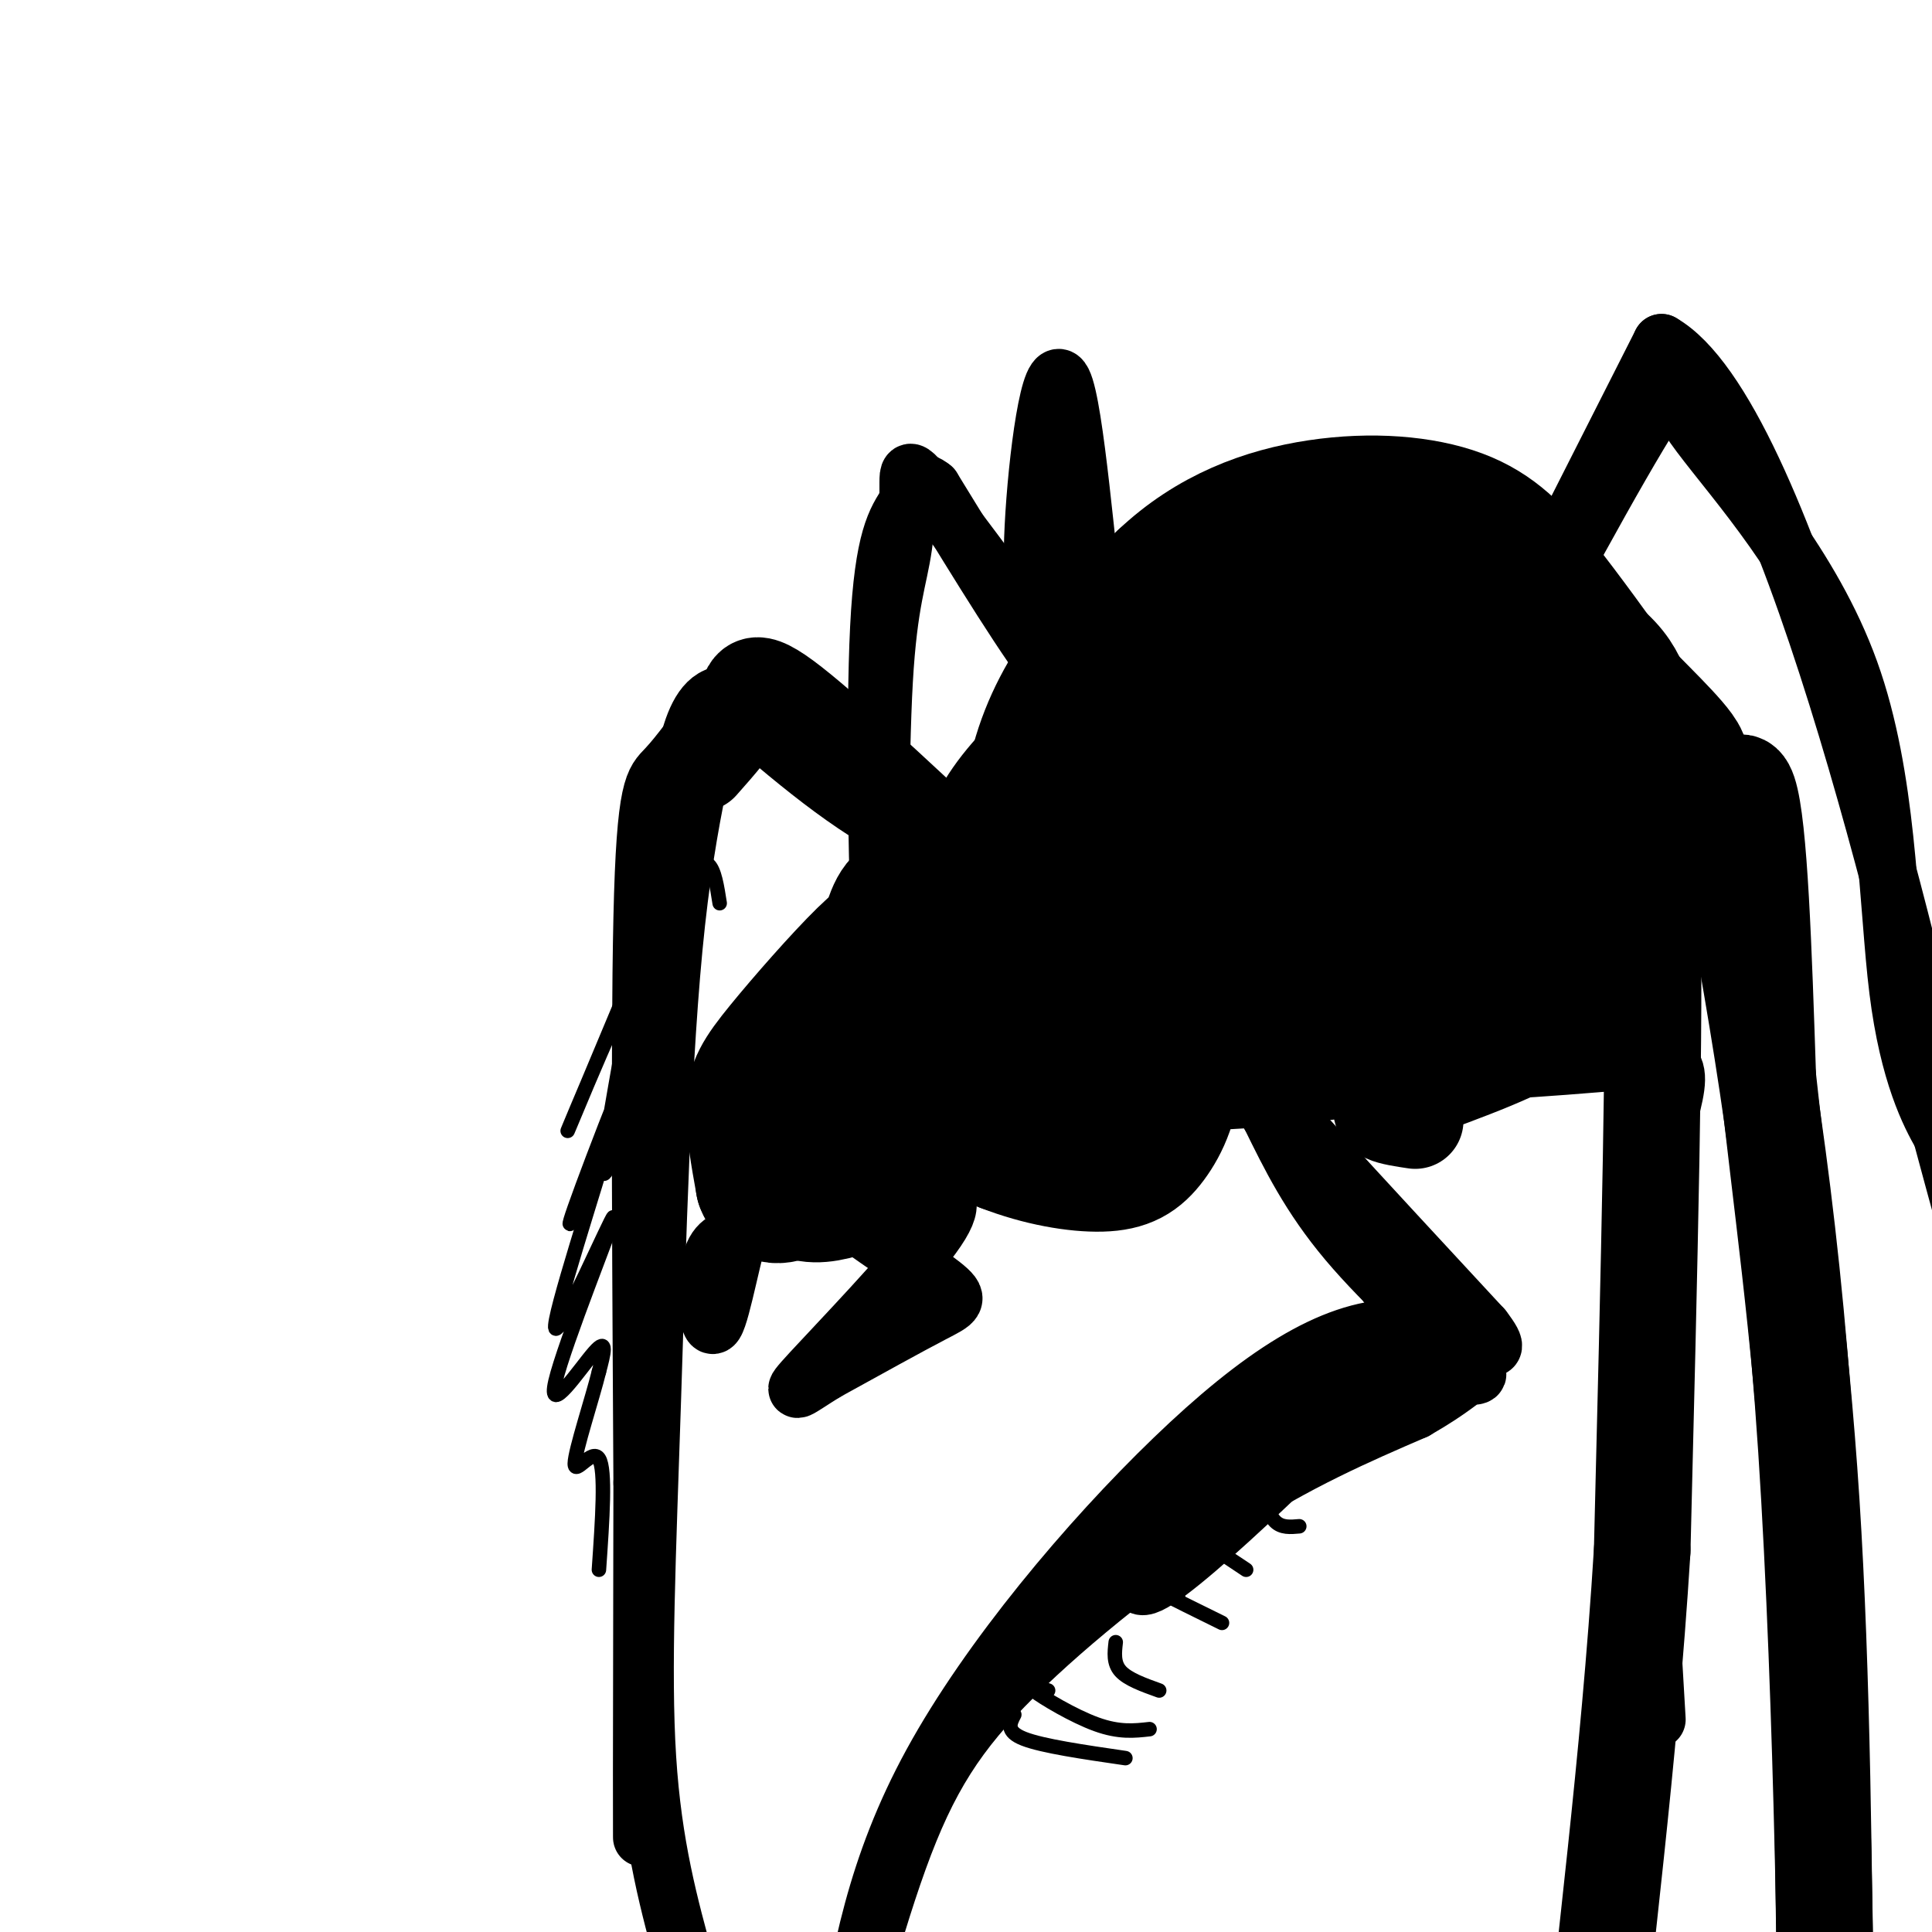 <svg viewBox='0 0 400 400' version='1.1' xmlns='http://www.w3.org/2000/svg' xmlns:xlink='http://www.w3.org/1999/xlink'><g fill='none' stroke='rgb(0,0,0)' stroke-width='28' stroke-linecap='round' stroke-linejoin='round'><path d='M206,200c-1.453,0.488 -2.907,0.976 -3,-1c-0.093,-1.976 1.173,-6.417 1,-12c-0.173,-5.583 -1.785,-12.309 7,-23c8.785,-10.691 27.967,-25.349 38,-33c10.033,-7.651 10.918,-8.296 17,-9c6.082,-0.704 17.362,-1.467 26,-1c8.638,0.467 14.633,2.164 21,5c6.367,2.836 13.105,6.810 17,10c3.895,3.190 4.948,5.595 6,8'/><path d='M336,144c4.606,4.810 13.121,12.836 12,14c-1.121,1.164 -11.879,-4.533 -16,-8c-4.121,-3.467 -1.606,-4.705 -6,1c-4.394,5.705 -15.697,18.352 -27,31'/><path d='M299,182c-8.955,10.502 -17.844,21.258 -23,26c-5.156,4.742 -6.581,3.469 -20,6c-13.419,2.531 -38.834,8.866 -33,1c5.834,-7.866 42.917,-29.933 80,-52'/><path d='M303,163c14.569,-11.528 10.993,-14.347 9,-17c-1.993,-2.653 -2.402,-5.142 -5,-7c-2.598,-1.858 -7.386,-3.087 -17,-4c-9.614,-0.913 -24.054,-1.510 -34,4c-9.946,5.510 -15.397,17.125 -19,26c-3.603,8.875 -5.357,15.008 -4,18c1.357,2.992 5.827,2.844 11,2c5.173,-0.844 11.049,-2.384 21,-9c9.951,-6.616 23.975,-18.308 38,-30'/><path d='M303,146c5.823,-5.285 1.380,-3.498 -9,-2c-10.380,1.498 -26.695,2.708 -36,8c-9.305,5.292 -11.598,14.668 -13,21c-1.402,6.332 -1.912,9.621 0,11c1.912,1.379 6.248,0.850 11,-1c4.752,-1.850 9.922,-5.020 16,-11c6.078,-5.980 13.065,-14.771 14,-19c0.935,-4.229 -4.182,-3.896 -10,-4c-5.818,-0.104 -12.336,-0.643 -21,4c-8.664,4.643 -19.476,14.470 -25,22c-5.524,7.530 -5.762,12.765 -6,18'/><path d='M224,193c-1.504,4.703 -2.264,7.461 5,4c7.264,-3.461 22.552,-13.139 32,-21c9.448,-7.861 13.056,-13.903 16,-19c2.944,-5.097 5.222,-9.250 4,-11c-1.222,-1.750 -5.946,-1.098 -11,-1c-5.054,0.098 -10.438,-0.358 -19,6c-8.562,6.358 -20.304,19.531 -26,28c-5.696,8.469 -5.348,12.235 -5,16'/><path d='M226,212c-2.518,-0.524 -5.036,-1.048 -7,0c-1.964,1.048 -3.375,3.667 -5,-6c-1.625,-9.667 -3.464,-31.619 1,-48c4.464,-16.381 15.232,-27.190 26,-38'/><path d='M241,120c9.729,-9.247 21.051,-13.365 32,-15c10.949,-1.635 21.525,-0.786 29,2c7.475,2.786 11.850,7.510 17,14c5.150,6.490 11.075,14.745 17,23'/><path d='M336,144c-0.340,0.881 -9.692,-8.417 -18,-15c-8.308,-6.583 -15.574,-10.452 -24,-12c-8.426,-1.548 -18.011,-0.776 -25,1c-6.989,1.776 -11.382,4.555 -15,7c-3.618,2.445 -6.462,4.556 -12,12c-5.538,7.444 -13.769,20.222 -22,33'/><path d='M220,170c-5.667,12.833 -8.833,28.417 -12,44'/><path d='M222,215c-3.158,-0.604 -6.316,-1.209 -6,0c0.316,1.209 4.105,4.231 17,5c12.895,0.769 34.895,-0.716 47,-3c12.105,-2.284 14.316,-5.367 20,-14c5.684,-8.633 14.842,-22.817 24,-37'/><path d='M324,166c6.400,-12.556 10.400,-25.444 9,-23c-1.400,2.444 -8.200,20.222 -15,38'/><path d='M318,181c-4.359,9.888 -7.756,15.609 -13,21c-5.244,5.391 -12.335,10.451 -23,13c-10.665,2.549 -24.904,2.585 -35,2c-10.096,-0.585 -16.048,-1.793 -22,-3'/><path d='M229,187c-5.324,-2.897 -10.649,-5.795 -18,-2c-7.351,3.795 -16.729,14.282 -21,19c-4.271,4.718 -3.433,3.667 -2,8c1.433,4.333 3.463,14.051 5,19c1.537,4.949 2.582,5.128 5,5c2.418,-0.128 6.209,-0.564 10,-1'/><path d='M208,235c5.793,-2.841 15.277,-9.444 21,-14c5.723,-4.556 7.686,-7.065 10,-12c2.314,-4.935 4.980,-12.296 2,-17c-2.980,-4.704 -11.604,-6.752 -20,-8c-8.396,-1.248 -16.562,-1.696 -22,3c-5.438,4.696 -8.148,14.537 -9,21c-0.852,6.463 0.155,9.548 1,12c0.845,2.452 1.527,4.272 4,5c2.473,0.728 6.736,0.364 11,0'/><path d='M206,225c6.104,-1.430 15.865,-5.006 23,-11c7.135,-5.994 11.643,-14.404 14,-21c2.357,-6.596 2.564,-11.376 0,-15c-2.564,-3.624 -7.900,-6.093 -14,-7c-6.100,-0.907 -12.965,-0.254 -19,4c-6.035,4.254 -11.240,12.107 -14,18c-2.760,5.893 -3.074,9.827 -2,13c1.074,3.173 3.537,5.587 6,8'/><path d='M206,219c-13.881,-1.768 -27.762,-3.536 -33,0c-5.238,3.536 -1.833,12.375 1,17c2.833,4.625 5.095,5.036 8,5c2.905,-0.036 6.452,-0.518 10,-1'/><path d='M192,240c4.880,-3.804 12.081,-12.813 14,-17c1.919,-4.187 -1.445,-3.550 -7,-3c-5.555,0.550 -13.301,1.014 -18,3c-4.699,1.986 -6.349,5.493 -8,9'/><path d='M213,215c-2.365,-12.063 -4.729,-24.126 -9,-29c-4.271,-4.874 -10.448,-2.557 -14,-1c-3.552,1.557 -4.478,2.356 -6,8c-1.522,5.644 -3.641,16.135 -4,22c-0.359,5.865 1.040,7.104 6,10c4.960,2.896 13.480,7.448 22,12'/><path d='M208,237c7.422,2.897 14.976,4.140 20,4c5.024,-0.140 7.517,-1.662 10,-5c2.483,-3.338 4.956,-8.491 5,-16c0.044,-7.509 -2.342,-17.374 -5,-24c-2.658,-6.626 -5.589,-10.013 -11,-12c-5.411,-1.987 -13.303,-2.573 -19,0c-5.697,2.573 -9.199,8.307 -11,13c-1.801,4.693 -1.900,8.347 -2,12'/><path d='M195,209c0.533,4.444 2.867,9.556 6,12c3.133,2.444 7.067,2.222 11,2'/><path d='M199,225c-2.373,-1.994 -4.746,-3.987 -11,-5c-6.254,-1.013 -16.388,-1.045 -21,-1c-4.612,0.045 -3.703,0.166 -4,6c-0.297,5.834 -1.799,17.381 2,21c3.799,3.619 12.900,-0.691 22,-5'/><path d='M187,241c8.462,-5.032 18.616,-15.112 24,-21c5.384,-5.888 5.998,-7.583 6,-11c0.002,-3.417 -0.608,-8.555 -5,-12c-4.392,-3.445 -12.567,-5.197 -23,1c-10.433,6.197 -23.124,20.342 -28,28c-4.876,7.658 -1.938,8.829 1,10'/><path d='M162,236c1.780,2.824 5.730,4.884 7,7c1.270,2.116 -0.140,4.290 5,-2c5.140,-6.290 16.830,-21.042 22,-29c5.170,-7.958 3.818,-9.121 3,-11c-0.818,-1.879 -1.104,-4.475 -3,-6c-1.896,-1.525 -5.403,-1.978 -8,-2c-2.597,-0.022 -4.284,0.386 -9,5c-4.716,4.614 -12.462,13.435 -17,19c-4.538,5.565 -5.868,7.876 -6,12c-0.132,4.124 0.934,10.062 2,16'/><path d='M158,245c1.262,3.190 3.417,3.167 7,1c3.583,-2.167 8.595,-6.476 14,-13c5.405,-6.524 11.202,-15.262 17,-24'/></g>
<g fill='none' stroke='rgb(0,0,0)' stroke-width='12' stroke-linecap='round' stroke-linejoin='round'><path d='M269,219c0.000,0.000 75.000,-148.000 75,-148'/><path d='M344,71c25.356,14.489 51.244,124.711 61,168c9.756,43.289 3.378,19.644 -3,-4'/><path d='M402,235c-2.378,-4.153 -6.823,-12.536 -9,-30c-2.177,-17.464 -2.086,-44.010 -10,-66c-7.914,-21.990 -23.833,-39.426 -31,-49c-7.167,-9.574 -5.584,-11.287 -4,-13'/><path d='M348,77c-5.667,6.333 -17.833,28.667 -30,51'/><path d='M249,202c-1.244,-0.511 -2.489,-1.022 -5,-2c-2.511,-0.978 -6.289,-2.422 4,10c10.289,12.422 34.644,38.711 59,65'/><path d='M307,275c7.099,9.236 -4.654,-0.174 -18,0c-13.346,0.174 -28.285,9.931 -46,27c-17.715,17.069 -38.204,41.448 -50,63c-11.796,21.552 -14.898,40.276 -18,59'/><path d='M175,424c-1.171,2.104 4.903,-22.137 11,-39c6.097,-16.863 12.219,-26.348 24,-38c11.781,-11.652 29.223,-25.472 44,-35c14.777,-9.528 26.888,-14.764 39,-20'/><path d='M293,292c8.254,-4.737 9.388,-6.579 11,-7c1.612,-0.421 3.703,0.579 -1,-4c-4.703,-4.579 -16.201,-14.737 -24,-24c-7.799,-9.263 -11.900,-17.632 -16,-26'/><path d='M263,231c-5.822,-9.111 -12.378,-18.889 -7,-11c5.378,7.889 22.689,33.444 40,59'/><path d='M296,279c0.769,10.863 -17.309,8.520 -34,19c-16.691,10.480 -31.994,33.783 -24,30c7.994,-3.783 39.284,-34.652 52,-48c12.716,-13.348 6.858,-9.174 1,-5'/><path d='M291,275c-5.578,2.689 -20.022,11.911 -30,21c-9.978,9.089 -15.489,18.044 -21,27'/><path d='M212,190c3.133,-2.889 6.267,-5.778 2,-8c-4.267,-2.222 -15.933,-3.778 -28,-10c-12.067,-6.222 -24.533,-17.111 -37,-28'/><path d='M149,144c-7.491,1.962 -7.719,20.866 -9,25c-1.281,4.134 -3.614,-6.502 -5,37c-1.386,43.502 -1.825,141.144 -2,167c-0.175,25.856 -0.088,-20.072 0,-66'/><path d='M133,307c-0.179,-34.988 -0.625,-89.458 0,-117c0.625,-27.542 2.321,-28.155 5,-31c2.679,-2.845 6.339,-7.923 10,-13'/><path d='M148,146c-0.003,3.223 -5.011,17.781 -8,45c-2.989,27.219 -3.959,67.097 -5,99c-1.041,31.903 -2.155,55.829 -1,74c1.155,18.171 4.577,30.585 8,43'/><path d='M229,145c-2.000,1.667 -4.000,3.333 -10,-4c-6.000,-7.333 -16.000,-23.667 -26,-40'/><path d='M193,101c-5.150,-4.262 -5.024,5.082 -6,12c-0.976,6.918 -3.056,11.411 -4,28c-0.944,16.589 -0.754,45.274 -1,43c-0.246,-2.274 -0.927,-35.507 0,-54c0.927,-18.493 3.464,-22.247 6,-26'/><path d='M188,104c0.444,-6.489 -1.444,-9.711 6,0c7.444,9.711 24.222,32.356 41,55'/><path d='M232,139c-1.512,2.702 -3.024,5.405 -5,-9c-1.976,-14.405 -4.417,-45.917 -7,-51c-2.583,-5.083 -5.310,16.262 -6,30c-0.690,13.738 0.655,19.869 2,26'/><path d='M265,218c-3.578,0.022 -7.156,0.044 -3,1c4.156,0.956 16.044,2.844 31,3c14.956,0.156 32.978,-1.422 51,-3'/><path d='M344,219c7.178,2.778 -0.378,11.222 -3,35c-2.622,23.778 -0.311,62.889 2,102'/><path d='M182,249c-1.730,0.841 -3.461,1.681 -5,2c-1.539,0.319 -2.887,0.116 1,3c3.887,2.884 13.008,8.853 17,12c3.992,3.147 2.855,3.470 -2,6c-4.855,2.530 -13.427,7.265 -22,12'/><path d='M171,284c-5.571,3.417 -8.500,5.958 -3,0c5.500,-5.958 19.429,-20.417 25,-28c5.571,-7.583 2.786,-8.292 0,-9'/><path d='M160,250c-1.923,-1.964 -3.845,-3.929 -6,2c-2.155,5.929 -4.542,19.750 -6,22c-1.458,2.250 -1.988,-7.071 -1,-12c0.988,-4.929 3.494,-5.464 6,-6'/><path d='M306,200c-0.083,1.750 -0.167,3.500 6,-1c6.167,-4.500 18.583,-15.250 31,-26'/></g>
<g fill='none' stroke='rgb(0,0,0)' stroke-width='20' stroke-linecap='round' stroke-linejoin='round'><path d='M293,232c-4.899,-0.732 -9.798,-1.464 -5,-4c4.798,-2.536 19.292,-6.875 29,-12c9.708,-5.125 14.631,-11.036 18,-16c3.369,-4.964 5.185,-8.982 7,-13'/><path d='M342,187c0.833,20.167 -0.583,77.083 -2,134'/><path d='M340,321c-2.711,44.089 -8.489,87.311 -10,106c-1.511,18.689 1.244,12.844 4,7'/><path d='M339,182c4.467,0.111 8.933,0.222 13,-6c4.067,-6.222 7.733,-18.778 10,-12c2.267,6.778 3.133,32.889 4,59'/><path d='M366,223c2.489,23.444 6.711,52.556 9,88c2.289,35.444 2.644,77.222 3,119'/><path d='M378,430c0.289,-4.956 -0.489,-76.844 -4,-130c-3.511,-53.156 -9.756,-87.578 -16,-122'/><path d='M209,187c-18.089,-17.044 -36.178,-34.089 -45,-41c-8.822,-6.911 -8.378,-3.689 -10,0c-1.622,3.689 -5.311,7.844 -9,12'/></g>
<g fill='none' stroke='rgb(0,0,0)' stroke-width='3' stroke-linecap='round' stroke-linejoin='round'><path d='M210,355c-0.917,1.750 -1.833,3.500 2,5c3.833,1.500 12.417,2.750 21,4'/><path d='M217,350c-2.467,-0.756 -4.933,-1.511 -3,0c1.933,1.511 8.267,5.289 13,7c4.733,1.711 7.867,1.356 11,1'/><path d='M231,340c-0.250,2.167 -0.500,4.333 1,6c1.500,1.667 4.750,2.833 8,4'/><path d='M244,331c-2.250,-0.917 -4.500,-1.833 -3,-1c1.500,0.833 6.750,3.417 12,6'/><path d='M252,321c0.000,0.000 6.000,4.000 6,4'/><path d='M261,308c0.833,2.833 1.667,5.667 3,7c1.333,1.333 3.167,1.167 5,1'/><path d='M278,298c0.000,0.000 1.000,2.000 1,2'/><path d='M149,187c-1.067,-6.867 -2.133,-13.733 -9,-2c-6.867,11.733 -19.533,42.067 -22,48c-2.467,5.933 5.267,-12.533 13,-31'/><path d='M131,202c-0.231,7.096 -7.309,40.335 -6,41c1.309,0.665 11.006,-31.244 10,-32c-1.006,-0.756 -12.716,29.641 -16,39c-3.284,9.359 1.858,-2.321 7,-14'/><path d='M126,236c-2.365,8.644 -11.777,37.256 -11,39c0.777,1.744 11.744,-23.378 12,-23c0.256,0.378 -10.200,26.256 -12,34c-1.800,7.744 5.057,-2.644 8,-6c2.943,-3.356 1.971,0.322 1,4'/><path d='M124,284c-1.274,5.250 -4.958,16.375 -5,19c-0.042,2.625 3.560,-3.250 5,-1c1.440,2.250 0.720,12.625 0,23'/></g>
</svg>